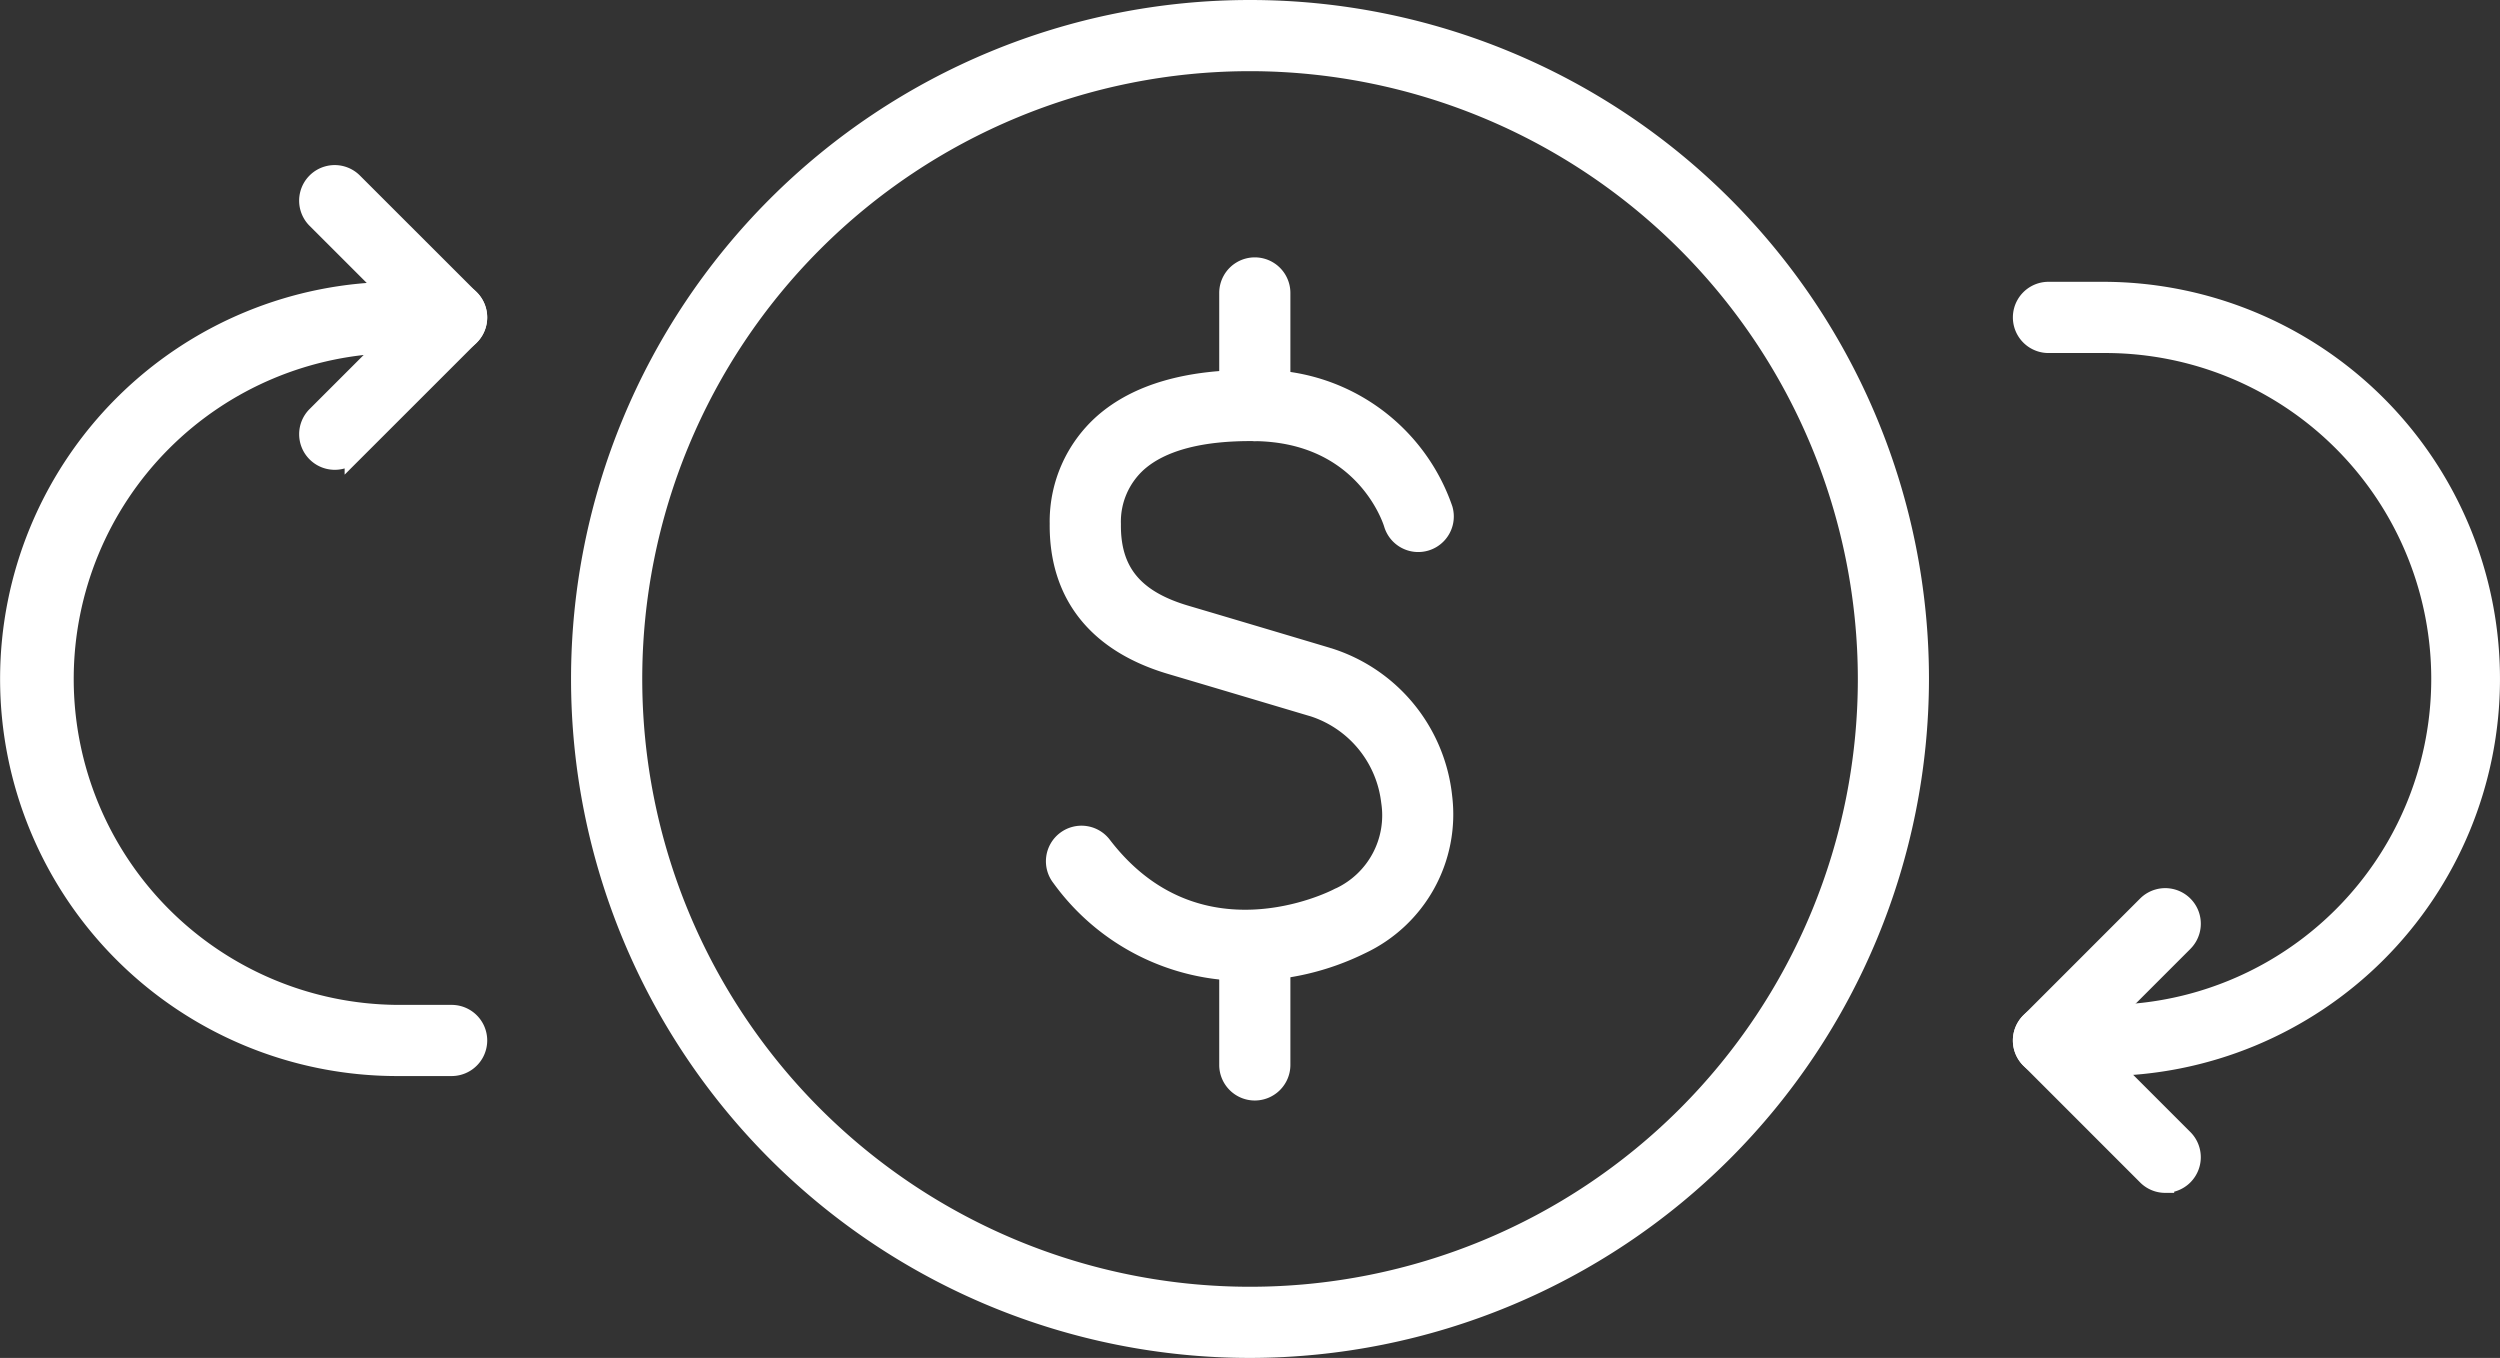 <svg xmlns="http://www.w3.org/2000/svg" width="139.919" height="76" viewBox="0 0 139.919 76">
  <rect x="0" y="0" width="139.919" height="76" fill="#333333" stroke="none"/>
  <defs>
    <style>
      .cls-1 {
        fill: #fff;
        stroke: #fff;
      }
    </style>
  </defs>
  <g id="customerchurn-ico" transform="translate(-211.923 -1510.566)">
    <g id="Group_3977" data-name="Group 3977" transform="translate(244.384 1511.066)">
      <g id="Group_3971" data-name="Group 3971" transform="translate(26.587 14.408)">
        <g id="Group_3962" data-name="Group 3962" transform="translate(0 6.295)">
          <g id="Group_3961" data-name="Group 3961">
            <g id="Group_3960" data-name="Group 3960">
              <g id="Group_3959" data-name="Group 3959">
                <path id="Path_3387" data-name="Path 3387" class="cls-1" d="M242.559,1551.132a12.7,12.7,0,0,1-10.395-5.272,1.491,1.491,0,1,1,2.365-1.816c5.276,6.878,12.829,3.076,13.148,2.913a.857.857,0,0,1,.13-.06,5.013,5.013,0,0,0,2.8-5.291,6.283,6.283,0,0,0-4.3-5.258c-.015,0-4.022-1.2-7.975-2.371-4.149-1.226-6.318-3.971-6.276-7.936a7.39,7.39,0,0,1,2.492-5.655c1.9-1.666,4.745-2.492,8.5-2.446a10.812,10.812,0,0,1,10.566,7.285,1.49,1.49,0,0,1-2.862.832c-.069-.226-1.612-5.068-7.737-5.134-2.971-.033-5.173.542-6.5,1.708a4.423,4.423,0,0,0-1.473,3.444c-.03,2.63,1.244,4.188,4.137,5.041,3.956,1.171,7.969,2.371,7.969,2.371a9.231,9.231,0,0,1,6.436,7.848,8.084,8.084,0,0,1-4.586,8.295A14.5,14.5,0,0,1,242.559,1551.132Z" transform="translate(-231.855 -1517.938)"/>
              </g>
            </g>
          </g>
        </g>
        <g id="Group_3966" data-name="Group 3966" transform="translate(9.689)">
          <g id="Group_3965" data-name="Group 3965">
            <g id="Group_3964" data-name="Group 3964">
              <g id="Group_3963" data-name="Group 3963">
                <path id="Path_3388" data-name="Path 3388" class="cls-1" d="M236.562,1525.128a1.493,1.493,0,0,1-1.491-1.492v-6.3a1.491,1.491,0,0,1,2.983,0v6.3A1.493,1.493,0,0,1,236.562,1525.128Z" transform="translate(-235.071 -1515.848)"/>
              </g>
            </g>
          </g>
        </g>
        <g id="Group_3970" data-name="Group 3970" transform="translate(9.689 36.905)">
          <g id="Group_3969" data-name="Group 3969">
            <g id="Group_3968" data-name="Group 3968">
              <g id="Group_3967" data-name="Group 3967">
                <path id="Path_3389" data-name="Path 3389" class="cls-1" d="M236.562,1537.377a1.493,1.493,0,0,1-1.491-1.494v-6.294a1.491,1.491,0,0,1,2.983,0v6.294A1.494,1.494,0,0,1,236.562,1537.377Z" transform="translate(-235.071 -1528.097)"/>
              </g>
            </g>
          </g>
        </g>
      </g>
      <g id="Group_3976" data-name="Group 3976">
        <g id="Group_3975" data-name="Group 3975">
          <g id="Group_3974" data-name="Group 3974">
            <g id="Group_3973" data-name="Group 3973">
              <g id="Group_3972" data-name="Group 3972">
                <path id="Path_3390" data-name="Path 3390" class="cls-1" d="M260.53,1586.066a37.5,37.5,0,1,1,37.5-37.5A37.542,37.542,0,0,1,260.53,1586.066Zm0-72.017a34.517,34.517,0,1,0,34.519,34.516A34.554,34.554,0,0,0,260.53,1514.049Z" transform="translate(-223.031 -1511.066)"/>
              </g>
            </g>
          </g>
        </g>
      </g>
    </g>
    <g id="Group_3996" data-name="Group 3996" transform="translate(212.423 1520.304)">
      <g id="Group_3986" data-name="Group 3986" transform="translate(112.657 6.534)">
        <g id="Group_3981" data-name="Group 3981" transform="translate(0.001)">
          <g id="Group_3980" data-name="Group 3980">
            <g id="Group_3979" data-name="Group 3979">
              <g id="Group_3978" data-name="Group 3978">
                <path id="Path_3391" data-name="Path 3391" class="cls-1" d="M254.349,1559.753h-3.043a1.491,1.491,0,0,1,0-2.983h3.043a18.742,18.742,0,1,0,0-37.483h-3.043a1.493,1.493,0,0,1,0-2.986h3.043a21.726,21.726,0,0,1,0,43.452Z" transform="translate(-249.815 -1516.301)"/>
              </g>
            </g>
          </g>
        </g>
        <g id="Group_3985" data-name="Group 3985" transform="translate(0 33.933)">
          <g id="Group_3984" data-name="Group 3984">
            <g id="Group_3983" data-name="Group 3983">
              <g id="Group_3982" data-name="Group 3982">
                <path id="Path_3392" data-name="Path 3392" class="cls-1" d="M257.842,1543.621a1.481,1.481,0,0,1-1.055-.439l-6.535-6.535a1.487,1.487,0,0,1,0-2.109l6.535-6.535a1.491,1.491,0,1,1,2.109,2.109l-5.48,5.48,5.48,5.48a1.494,1.494,0,0,1-1.054,2.548Z" transform="translate(-249.815 -1527.564)"/>
              </g>
            </g>
          </g>
        </g>
      </g>
      <g id="Group_3995" data-name="Group 3995">
        <g id="Group_3990" data-name="Group 3990" transform="translate(0 6.534)">
          <g id="Group_3989" data-name="Group 3989">
            <g id="Group_3988" data-name="Group 3988">
              <g id="Group_3987" data-name="Group 3987">
                <path id="Path_3393" data-name="Path 3393" class="cls-1" d="M237.2,1559.753h-3.046a21.726,21.726,0,0,1,0-43.452H237.2a1.493,1.493,0,0,1,0,2.986h-3.046a18.742,18.742,0,0,0,0,37.483H237.2a1.491,1.491,0,0,1,0,2.983Z" transform="translate(-212.423 -1516.301)"/>
              </g>
            </g>
          </g>
        </g>
        <g id="Group_3994" data-name="Group 3994" transform="translate(16.743)">
          <g id="Group_3993" data-name="Group 3993">
            <g id="Group_3992" data-name="Group 3992">
              <g id="Group_3991" data-name="Group 3991">
                <path id="Path_3394" data-name="Path 3394" class="cls-1" d="M219.471,1530.188a1.492,1.492,0,0,1-1.055-2.546l5.483-5.48-5.483-5.483a1.491,1.491,0,0,1,2.109-2.109l6.538,6.535a1.494,1.494,0,0,1,0,2.112l-6.538,6.535A1.479,1.479,0,0,1,219.471,1530.188Z" transform="translate(-217.98 -1514.132)"/>
              </g>
            </g>
          </g>
        </g>
      </g>
    </g>
  </g>
</svg>
